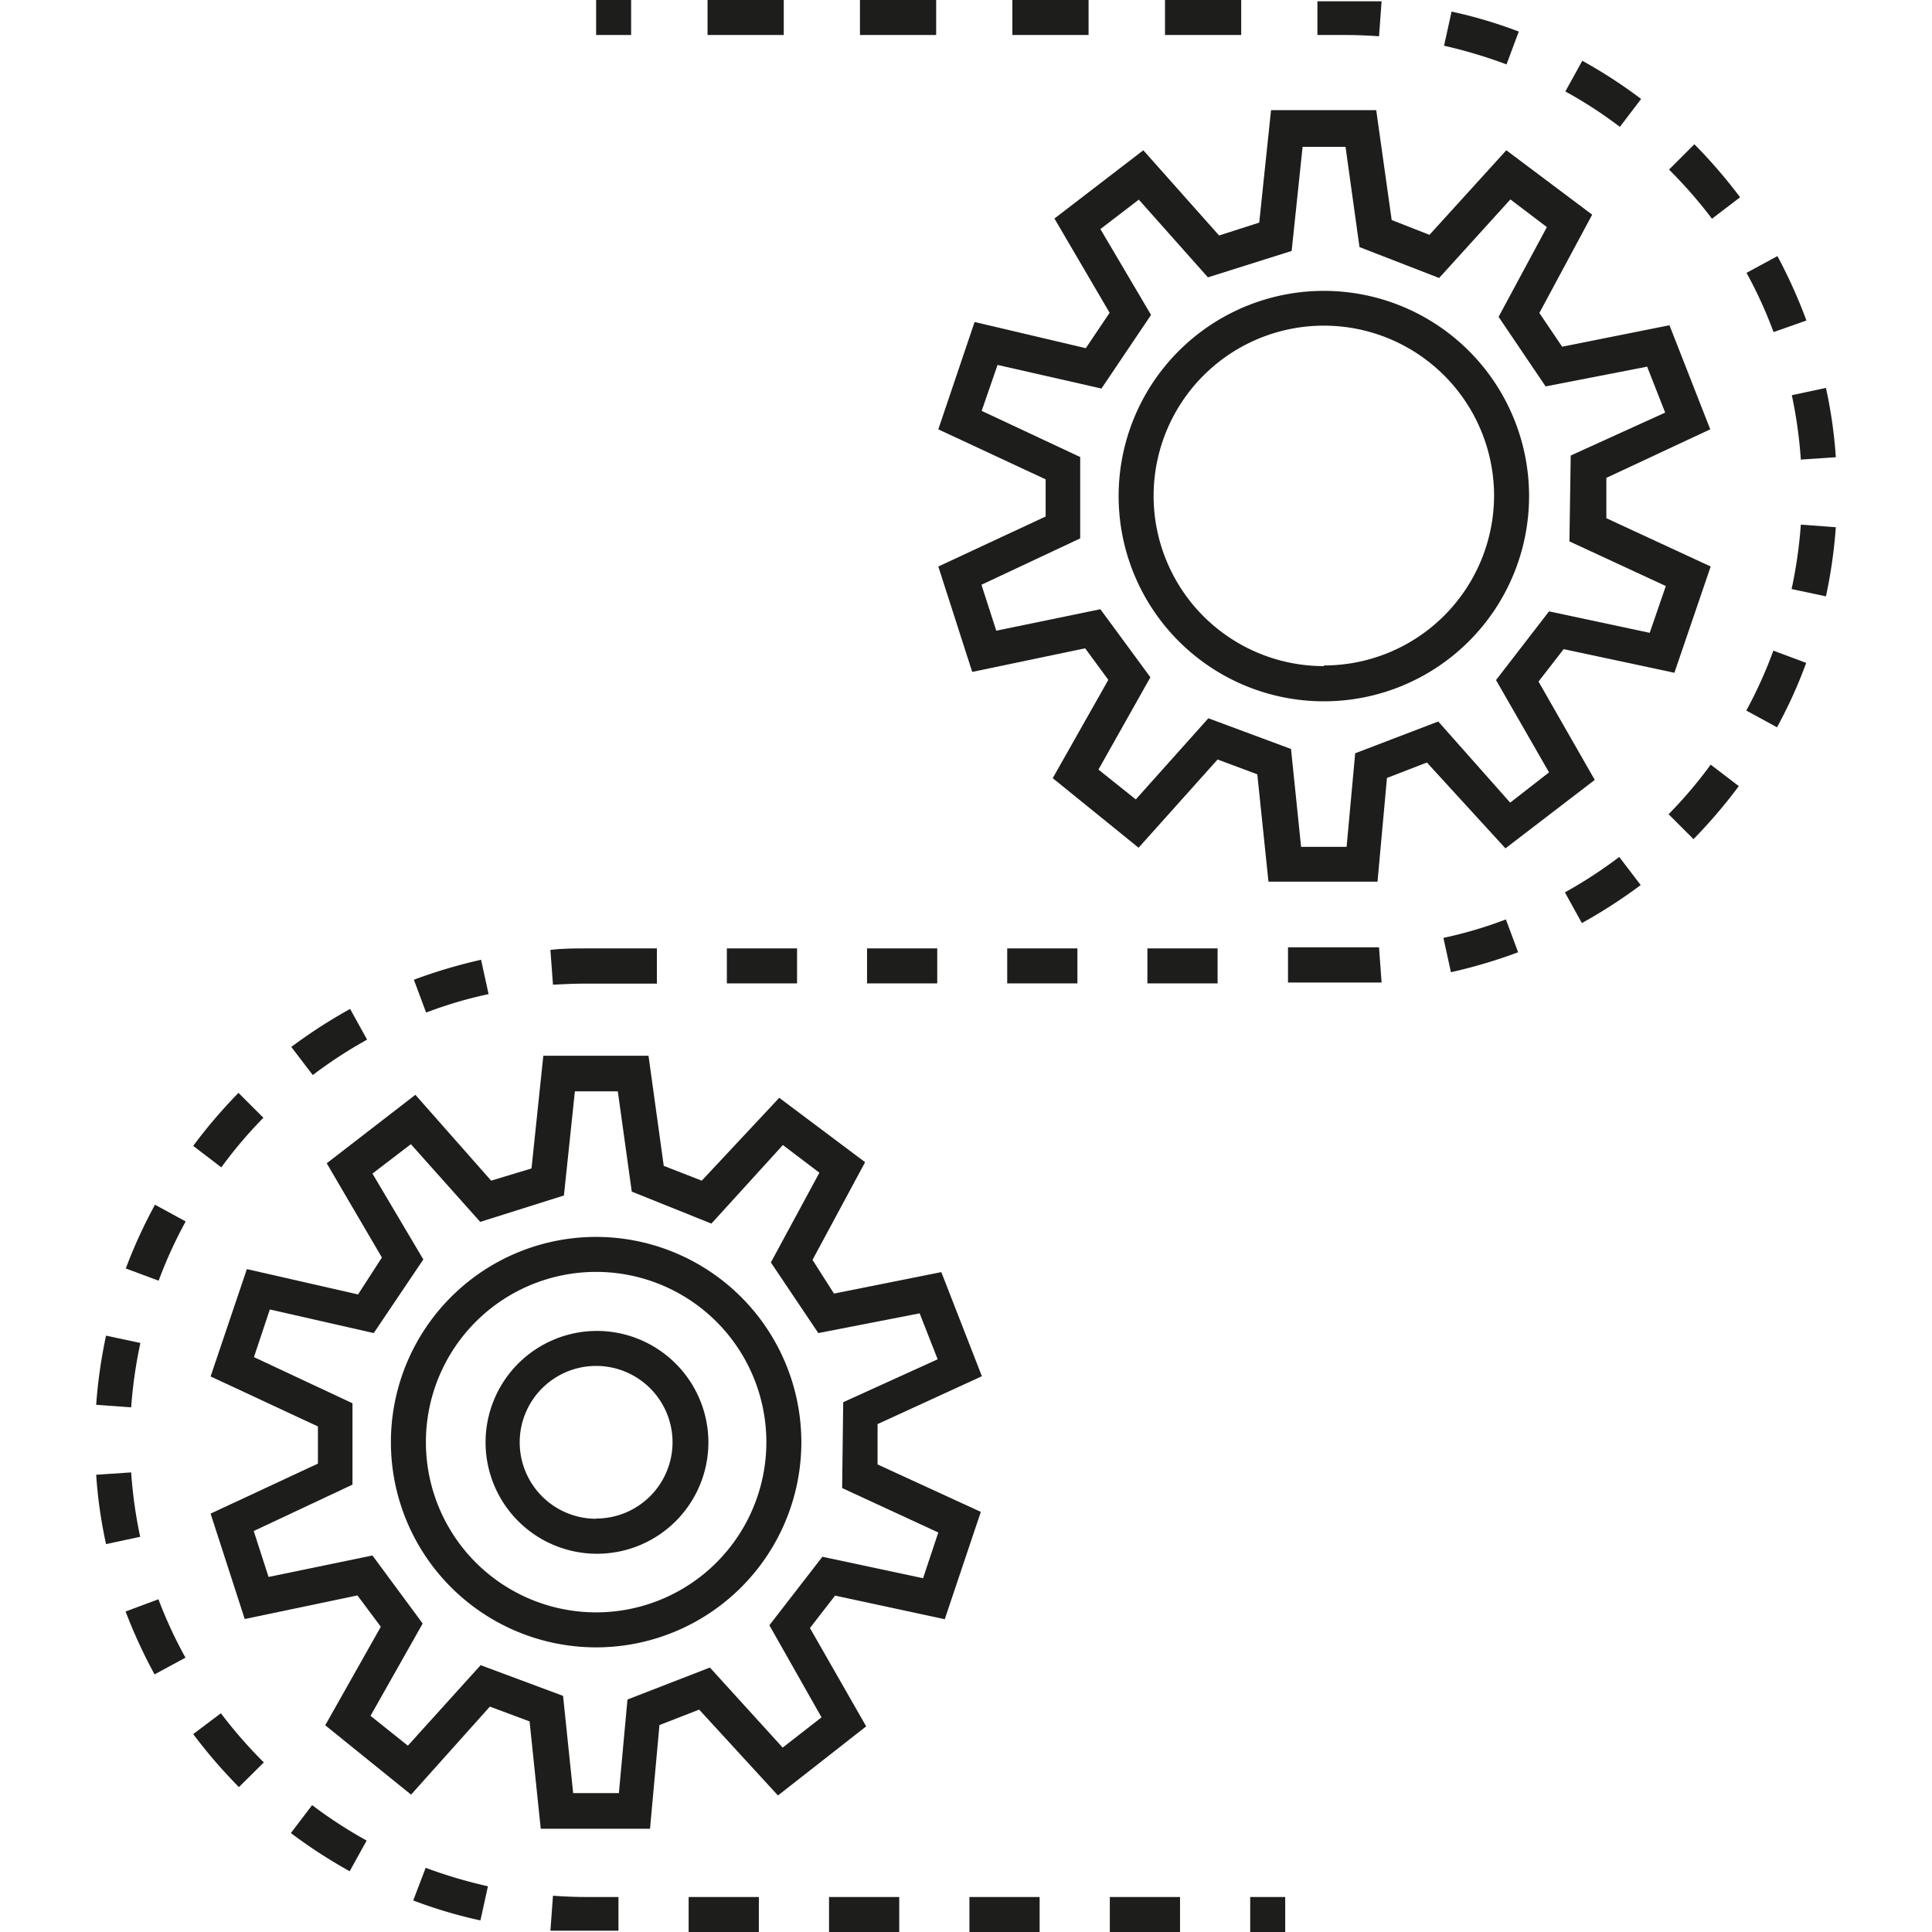 <svg id="Layer_1" data-name="Layer 1" xmlns="http://www.w3.org/2000/svg" viewBox="0 0 90 90"><defs><style>.cls-1{fill:#1d1d1b;}</style></defs><title>industry-and-manufacturing</title><rect class="cls-1" x="27.77" width="1.63" height="1.63"/><rect class="cls-1" x="40.06" width="3.55" height="1.63"/><rect class="cls-1" x="32.96" width="3.55" height="1.63"/><rect class="cls-1" x="54.27" width="3.55" height="1.63"/><rect class="cls-1" x="47.16" width="3.55" height="1.63"/><rect class="cls-1" x="40.39" y="44.18" width="3.27" height="1.63"/><rect class="cls-1" x="46.92" y="44.18" width="3.27" height="1.63"/><rect class="cls-1" x="33.86" y="44.18" width="3.27" height="1.63"/><rect class="cls-1" x="53.45" y="44.18" width="3.27" height="1.63"/><rect class="cls-1" x="32.08" y="88.37" width="3.27" height="1.63"/><rect class="cls-1" x="51.7" y="88.37" width="3.27" height="1.63"/><rect class="cls-1" x="38.62" y="88.37" width="3.27" height="1.63"/><rect class="cls-1" x="45.16" y="88.37" width="3.27" height="1.63"/><rect class="cls-1" x="58.24" y="88.37" width="1.63" height="1.63"/><path class="cls-1" d="M74.29,36.33l-2.62-4.58,1.17-1.51L78,31.34l1.69-4.95-4.86-2.25,0-1.88L79.67,20l-1.9-4.85-5,1-1.06-1.57L74.17,10l-4-3-3.58,3.94-1.76-.69-.72-5.12h-4.9l-.55,5.24-1.87.6L53.26,7l-4.14,3.18,2.57,4.39-1.11,1.65L45.4,15l-1.69,5,5,2.33v1.73l-5,2.33,1.58,4.91,5.26-1.1,1.08,1.47-2.59,4.58,4,3.24,3.68-4.11,1.85.69.52,5h5.08l.44-4.83,1.86-.72,3.66,4ZM63.13,35.09l-.4,4.36H60.61l-.47-4.56-3.85-1.43-3.38,3.78-1.74-1.39,2.42-4.3-2.33-3.17-4.85,1-.69-2.14,4.6-2.16V21.29l-4.59-2.15L46.47,17l4.84,1.1,2.31-3.43-2.36-4,1.79-1.37,3.22,3.62,3.9-1.23.51-4.85h2l.65,4.67,3.71,1.44,3.32-3.66,1.7,1.29-2.25,4.18L72,18l4.73-.92.84,2.14-4.4,2-.06,4,4.49,2.08-.75,2.18-4.69-1-2.47,3.2,2.47,4.3-1.81,1.41L67,33.61Z"/><path class="cls-1" d="M61.67,13.55a9.56,9.56,0,1,0,9.56,9.55A9.56,9.56,0,0,0,61.67,13.55Zm0,17.48A7.93,7.93,0,1,1,69.6,23.1,7.93,7.93,0,0,1,61.67,31Z"/><path class="cls-1" d="M40.88,68.22l0-1.88,4.86-2.23-1.89-4.85-5,1-1-1.57,2.45-4.55-4-3L32.69,55l-1.77-.69-.71-5.13h-4.9l-.55,5.25L22.88,55l-3.53-4-4.13,3.19,2.57,4.39L16.68,60.3,11.5,59.12l-1.69,5,5,2.33v1.73l-5,2.33,1.59,4.91,5.25-1.1,1.09,1.46-2.59,4.59,4,3.23,3.67-4.1,1.85.69.52,5h5.09l.44-4.83,1.85-.72,3.67,4,4.11-3.22-2.62-4.58,1.17-1.51,5.11,1.1,1.68-5ZM43,73.52l-4.69-1-2.47,3.19L38.27,80l-1.81,1.41-3.39-3.73-3.84,1.49-.4,4.36H26.7L26.23,79l-3.84-1.43L19,81.32l-1.74-1.39,2.43-4.3-2.34-3.17-4.84,1-.69-2.14,4.6-2.16V65.37l-4.59-2.15L12.57,61l4.84,1.1,2.31-3.43-2.37-4,1.79-1.37,3.23,3.62,3.9-1.23.51-4.85h2l.65,4.67L33.14,57l3.33-3.66,1.7,1.29-2.26,4.18,2.21,3.29,4.72-.92.84,2.14-4.4,2-.05,4,4.48,2.07Z"/><path class="cls-1" d="M27.77,57.62a9.56,9.56,0,1,0,9.56,9.56A9.57,9.57,0,0,0,27.77,57.62Zm0,17.49a7.93,7.93,0,1,1,7.93-7.93A7.93,7.93,0,0,1,27.77,75.11Z"/><path class="cls-1" d="M27.77,62A5.19,5.19,0,1,0,33,67.18,5.2,5.2,0,0,0,27.77,62Zm0,8.75a3.56,3.56,0,1,1,3.56-3.56A3.56,3.56,0,0,1,27.77,70.74Z"/><path class="cls-1" d="M64.24,44.13c-.52,0-1,0-1.57,0H60v1.64h3v0c.46,0,.91,0,1.36,0Z"/><path class="cls-1" d="M72.9,41.57,73.69,43a24.13,24.13,0,0,0,2.74-1.77l-1-1.31A21.23,21.23,0,0,1,72.9,41.57Z"/><path class="cls-1" d="M77.73,37.93l1.16,1.16A23.89,23.89,0,0,0,81,36.62l-1.31-1A20.58,20.58,0,0,1,77.73,37.93Z"/><path class="cls-1" d="M83.46,27.44l1.6.34a23.33,23.33,0,0,0,.46-3.22l-1.63-.12A21.68,21.68,0,0,1,83.46,27.44Z"/><path class="cls-1" d="M77.75,7.9a21.53,21.53,0,0,1,2,2.29l1.31-1a23.89,23.89,0,0,0-2.13-2.47Z"/><path class="cls-1" d="M81.35,33.1l1.43.78a22.07,22.07,0,0,0,1.36-3l-1.53-.57A20.74,20.74,0,0,1,81.35,33.1Z"/><path class="cls-1" d="M84.15,14.93a24,24,0,0,0-1.35-3l-1.44.78a20.74,20.74,0,0,1,1.26,2.76Z"/><path class="cls-1" d="M83.89,21.41l1.63-.11a21.85,21.85,0,0,0-.46-3.23l-1.59.34A21.45,21.45,0,0,1,83.89,21.41Z"/><path class="cls-1" d="M76.45,4.61a23.35,23.35,0,0,0-2.74-1.78l-.79,1.43a20.46,20.46,0,0,1,2.54,1.65Z"/><path class="cls-1" d="M67.24,43.69l.35,1.6a24,24,0,0,0,3.13-.93l-.57-1.53A19.45,19.45,0,0,1,67.24,43.69Z"/><path class="cls-1" d="M70.75,1.47A21.6,21.6,0,0,0,67.62.54l-.35,1.59A22.59,22.59,0,0,1,70.18,3Z"/><path class="cls-1" d="M64.24,1.69,64.36.06c-.45,0-.91,0-1.36,0H61.37V1.63h1.3C63.19,1.63,63.71,1.65,64.24,1.69Z"/><path class="cls-1" d="M27.33,45.82H30.6V44.18H27.33c-.55,0-1.12,0-1.69.07l.12,1.62C26.29,45.84,26.81,45.82,27.33,45.82Z"/><path class="cls-1" d="M5.85,75.07A24,24,0,0,0,7.2,78l1.44-.78A20.74,20.74,0,0,1,7.38,74.5Z"/><path class="cls-1" d="M5.86,59.09l1.53.57A20.74,20.74,0,0,1,8.65,56.9l-1.43-.78A23.39,23.39,0,0,0,5.86,59.09Z"/><path class="cls-1" d="M9,80.78a23.89,23.89,0,0,0,2.13,2.47l1.16-1.15a21.53,21.53,0,0,1-2-2.29Z"/><path class="cls-1" d="M19.25,88.53a21.6,21.6,0,0,0,3.13.93l.35-1.59a22.45,22.45,0,0,1-2.9-.86Z"/><path class="cls-1" d="M13.55,85.39a23.35,23.35,0,0,0,2.74,1.78l.79-1.43a21.23,21.23,0,0,1-2.54-1.65Z"/><path class="cls-1" d="M6.11,68.59l-1.63.11a21.85,21.85,0,0,0,.46,3.23l1.59-.34A21.45,21.45,0,0,1,6.11,68.59Z"/><path class="cls-1" d="M17.1,48.43,16.31,47a24.13,24.13,0,0,0-2.74,1.77l1,1.31A21.23,21.23,0,0,1,17.1,48.43Z"/><path class="cls-1" d="M12.27,52.07l-1.16-1.16A23.89,23.89,0,0,0,9,53.38l1.31,1A20.58,20.58,0,0,1,12.27,52.07Z"/><path class="cls-1" d="M22.76,46.31l-.35-1.6a24,24,0,0,0-3.13.93l.57,1.53A19.45,19.45,0,0,1,22.76,46.31Z"/><path class="cls-1" d="M6.54,62.56l-1.6-.34a23.33,23.33,0,0,0-.46,3.22l1.63.12A21.68,21.68,0,0,1,6.54,62.56Z"/><path class="cls-1" d="M25.76,88.31l-.12,1.63c.52,0,1,0,1.54,0h1.63V88.37H27.33C26.81,88.37,26.29,88.35,25.76,88.31Z"/></svg>